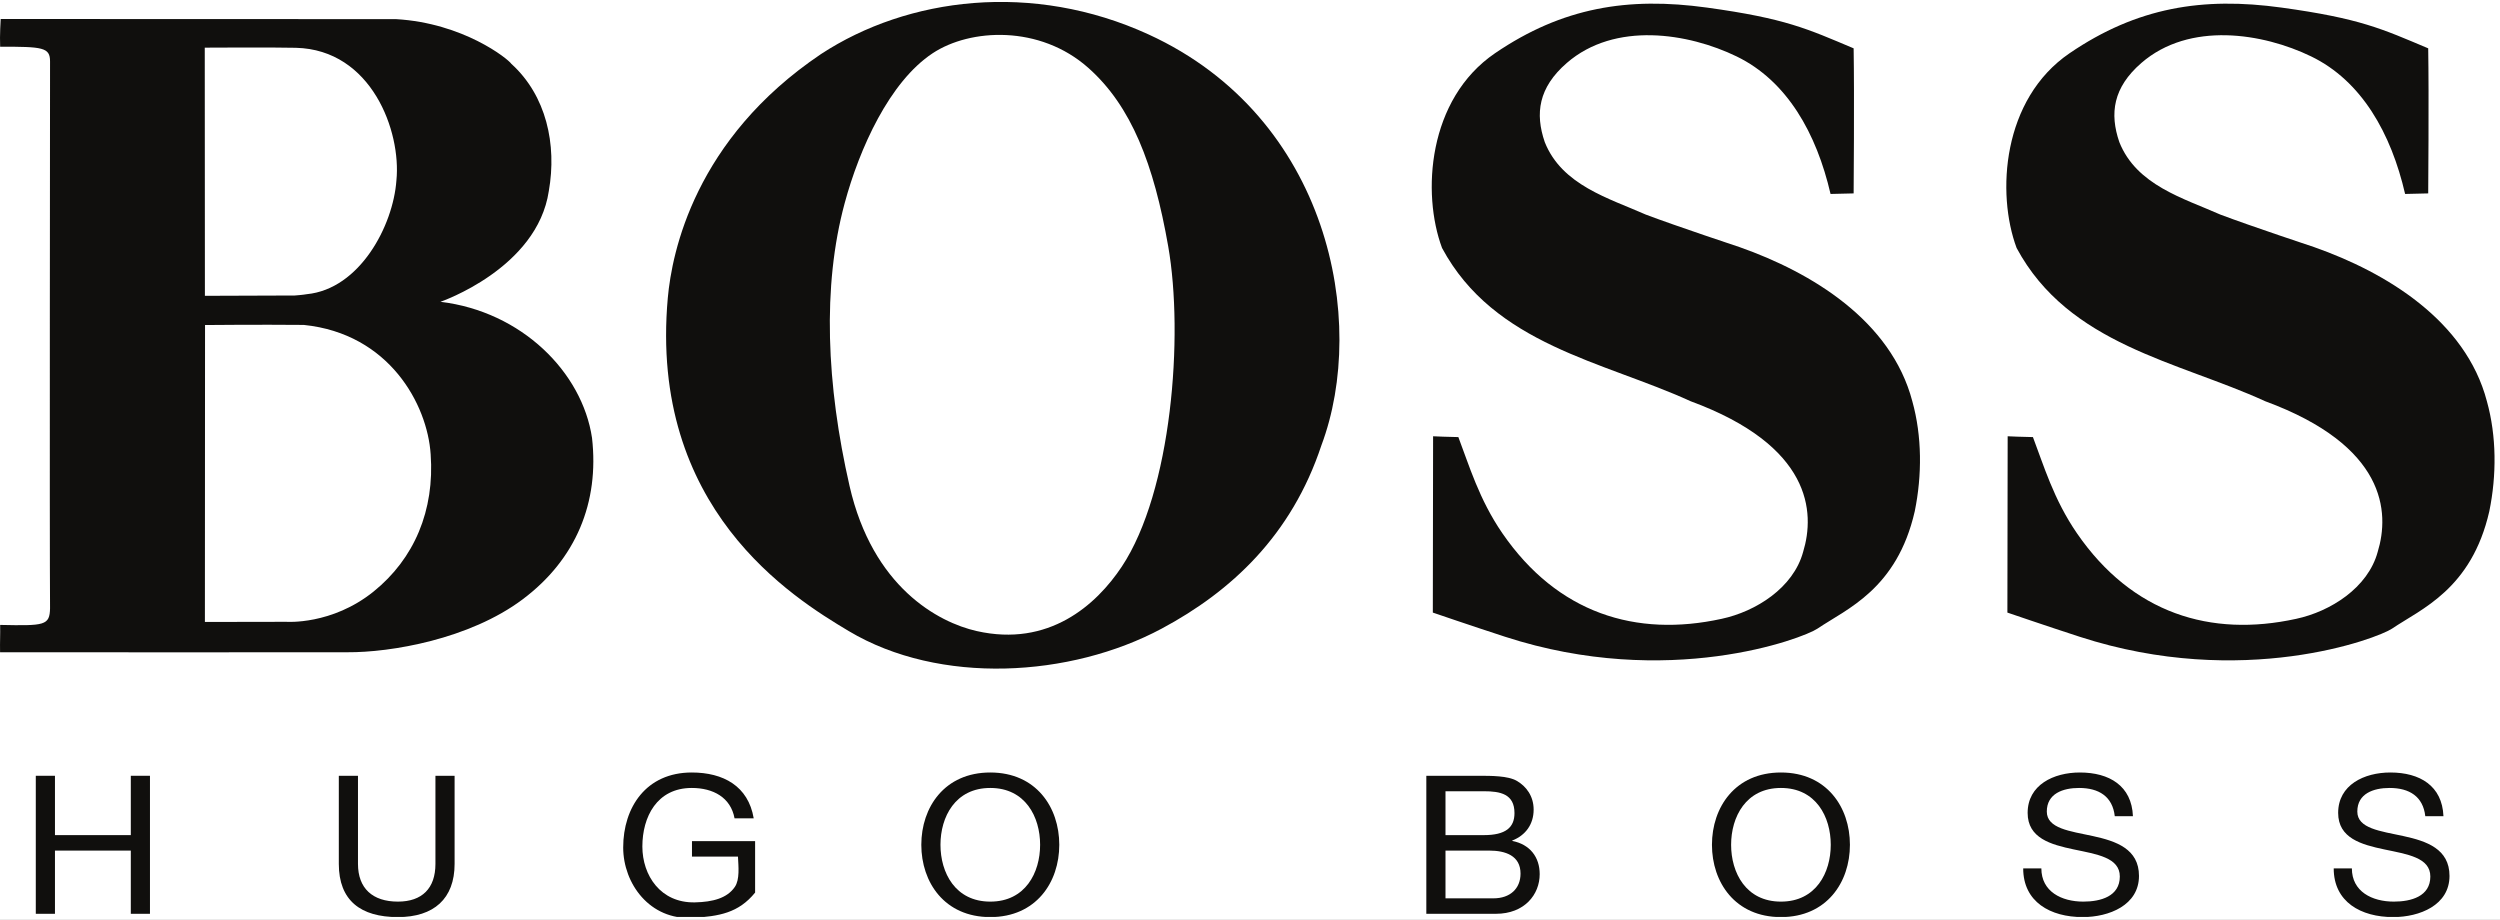 <?xml version="1.0" standalone="no"?>
<svg width="212" height="78" x="0" y="714" version="1.1" baseProfile="full" xmlns="http://www.w3.org/2000/svg" xmlns:xlink="http://www.w3.org/1999/xlink">
<rect width="100%" height="100%" fill="#808080" stroke="none"/>
<clipPath id="Clip1">
<path d="M0 78L212 78L212 0L0 0Z" fill="rgb(0, 0, 0)" stroke="none" />
</clipPath>
<g clip-path="url(#Clip1)">
<path d="M0 78L212 78L212 0L0 0Z" fill="rgb(255, 255, 255)" stroke="none" />
</g>
<g clip-path="url(#Clip1)">
<clipPath id="Clip2">
<path d="M0 78L212 78L212 0L0 0Z" fill="rgb(0, 0, 0)" stroke="none" />
</clipPath>
<g clip-path="url(#Clip2)">
<clipPath id="Clip3">
<path d="M0 792L550.875 792L550.875 589.712L0 589.712Z" fill="rgb(0, 0, 0)" stroke="none" transform="translate(0, 305.387) scale(0.385, -0.386)" />
</clipPath>
<g clip-path="url(#Clip3)">
<path d="M63.234 540.809L97.09 540.809L97.09 645.648L231.086 645.648L231.086 540.809L264.938 540.809L264.938 784.648L231.086 784.648L231.086 672.98L97.09 672.98L97.09 784.648L63.234 784.648L63.234 540.809" fill="rgb(16, 15, 13)" stroke="none" transform="translate(0, 39.827) scale(0.048, 0.048)" />
</g>
<g clip-path="url(#Clip3)">
<path d="M803.125 696.539C803.125 758.012 766.422 790.46 702.988 790.461C637.418 790.461 598.574 761.43 598.574 696.539L598.574 540.809L632.43 540.809L632.43 696.539C632.43 739.57 658.086 763.13 702.988 763.129C745.754 763.129 769.27 739.57 769.27 696.539L769.27 540.809L803.125 540.809L803.125 696.539" fill="rgb(16, 15, 13)" stroke="none" transform="translate(0, 39.827) scale(0.048, 0.048)" />
</g>
<g clip-path="url(#Clip3)">
<path d="M1223.54 791.801C1147.77 796.129 1100.98 731.03 1100.98 667.512C1100.98 596.469 1141.6 535.01 1222.14 535.012C1277.74 535.012 1321.92 558.92 1331.54 615.949L1297.69 615.949C1290.92 579.059 1259.91 562.33 1222.14 562.328C1160.49 562.328 1134.84 613.55 1134.84 665.801C1134.84 716.691 1166.88 765.81 1227.73 764.469C1259.3 763.781 1284.64 757.04 1298.2 737.168C1307.15 724.07 1304.59 701.2 1303.74 683.559L1222.49 683.559L1222.49 656.238L1334.03 656.238C1334.03 656.238 1334.03 719.04 1334.03 747.168C1304.7 783.309 1270.24 789.12 1223.54 791.801" fill="rgb(16, 15, 13)" stroke="none" transform="translate(0, 39.827) scale(0.048, 0.048)" />
</g>
<g clip-path="url(#Clip3)">
<path d="M1749.52 763.129C1811.53 763.129 1837.54 711.91 1837.54 662.73C1837.54 613.551 1811.53 562.33 1749.52 562.328C1687.52 562.328 1661.5 613.55 1661.5 662.73C1661.5 711.91 1687.52 763.13 1749.52 763.129ZM1749.52 535.012C1830.41 535.012 1871.4 596.47 1871.4 662.73C1871.4 728.981 1830.41 790.46 1749.52 790.461C1668.62 790.461 1627.65 728.98 1627.65 662.73C1627.65 596.469 1668.62 535.01 1749.52 535.012" fill="rgb(16, 15, 13)" stroke="none" transform="translate(0, 39.827) scale(0.048, 0.048)" />
</g>
<g clip-path="url(#Clip3)">
<path d="M2553.7 645.648L2621.41 645.648C2659.9 645.648 2675.58 632.33 2675.58 606.719C2675.58 572.918 2650.64 568.13 2621.41 568.129L2553.7 568.129L2553.7 645.648ZM2553.7 757.328L2638.52 757.328C2667.75 757.328 2686.27 740.25 2686.27 713.609C2686.27 681.852 2659.54 672.98 2631.04 672.98L2553.7 672.98L2553.7 757.328ZM2519.84 540.809L2612.15 540.809C2634.6 540.809 2664.18 540.81 2679.5 549.699C2696.25 559.25 2709.43 576.67 2709.43 600.578C2709.43 626.531 2695.18 646 2671.66 655.211L2671.66 655.91C2703.02 662.051 2720.12 684.59 2720.12 714.641C2720.12 750.5 2693.4 784.65 2642.79 784.648L2519.84 784.648L2519.84 540.809" fill="rgb(16, 15, 13)" stroke="none" transform="translate(0, 39.827) scale(0.048, 0.048)" />
</g>
<g clip-path="url(#Clip3)">
<path d="M3146.33 763.129C3208.33 763.129 3234.34 711.91 3234.34 662.73C3234.34 613.551 3208.33 562.33 3146.33 562.328C3084.32 562.328 3058.3 613.55 3058.3 662.73C3058.3 711.91 3084.32 763.13 3146.33 763.129ZM3146.33 535.012C3227.22 535.012 3268.2 596.47 3268.2 662.73C3268.2 728.981 3227.22 790.46 3146.33 790.461C3065.43 790.461 3024.45 728.98 3024.45 662.73C3024.45 596.469 3065.43 535.01 3146.33 535.012" fill="rgb(16, 15, 13)" stroke="none" transform="translate(0, 39.827) scale(0.048, 0.048)" />
</g>
<g clip-path="url(#Clip3)">
<path d="M3736.1 612.191C3732.19 577.352 3707.95 562.33 3673.03 562.328C3644.51 562.328 3616.02 572.24 3616.02 603.988C3616.02 634.039 3656.63 638.49 3697.62 647.359C3738.24 656.238 3778.87 669.9 3778.87 717.711C3778.87 769.629 3725.76 790.46 3679.44 790.461C3622.42 790.461 3574.32 763.82 3574.32 704.391L3606.39 704.391C3606.39 745.379 3642.02 763.13 3680.51 763.129C3711.16 763.129 3745.01 753.92 3745.01 718.738C3745.01 685.262 3704.39 679.46 3663.76 670.93C3623.14 662.379 3582.16 651.12 3582.16 606.379C3582.16 556.859 3628.13 535.01 3674.45 535.012C3726.49 535.012 3766.04 558.57 3768.18 612.191L3736.1 612.191" fill="rgb(16, 15, 13)" stroke="none" transform="translate(0, 39.827) scale(0.048, 0.048)" />
</g>
<g clip-path="url(#Clip3)">
<path d="M4284.69 612.191C4280.76 577.352 4256.53 562.33 4221.61 562.328C4193.11 562.328 4164.59 572.24 4164.59 603.988C4164.59 634.039 4205.22 638.49 4246.2 647.359C4286.83 656.238 4327.45 669.9 4327.45 717.711C4327.45 769.629 4274.36 790.46 4228.03 790.461C4171.01 790.461 4122.89 763.82 4122.89 704.391L4154.97 704.391C4154.97 745.379 4190.61 763.13 4229.09 763.129C4259.75 763.129 4293.59 753.92 4293.59 718.738C4293.59 685.262 4252.97 679.46 4212.34 670.93C4171.72 662.379 4130.74 651.12 4130.74 606.379C4130.74 556.859 4176.71 535.01 4223.04 535.012C4275.07 535.012 4314.62 558.57 4316.76 612.191L4284.69 612.191" fill="rgb(16, 15, 13)" stroke="none" transform="translate(0, 39.827) scale(0.048, 0.048)" />
</g>
<g clip-path="url(#Clip3)">
<path d="M361.742 -745.54L361.988 -307.11L520.777 -307.68C520.777 -307.68 535.094 -308.71 541.965 -309.99C635.313 -319.11 694.586 -430.46 700.344 -511.09C708.98 -597.47 656.672 -741.93 522.766 -745.29C483.652 -746.28 361.742 -745.54 361.742 -745.54ZM362.227 -255.51L361.988 269.059L505.93 268.809C505.93 268.809 586.262 274.82 660.031 215.301C731.93 157.293 768.016 72.04 760.816 -27.305C755.055 -115.129 687.77 -240.29 536.758 -255.7C456.539 -256.46 362.227 -255.51 362.227 -255.51ZM699.625 -795.93C818.887 -788.96 897.598 -725.62 903.359 -716.98C965.27 -660.83 983.988 -574.43 969.59 -492.36C949.195 -355.11 778.098 -296.54 778.098 -296.54C921.836 -279.28 1028.62 -172 1045.9 -56.094C1058.86 57.645 1017.82 158.19 923.516 228.98C829.211 299.77 689.785 323.06 613.957 322.578C613.957 322.578 32.863 322.93 0.109 322.578C-0.254 304.809 0.625 291.09 0.27 274.301C79.098 275.949 87.781 275.38 88.418 244.82C87.457 126.59 88.418 -698.9 88.418 -721.3C88.418 -746.17 75.352 -747.25 0.27 -747.21C-0.691 -766.57 1.23 -796.16 1.23 -796.16L699.625 -795.93" fill="rgb(16, 15, 13)" stroke="none" transform="translate(0, 39.827) scale(0.048, 0.048)" />
</g>
<g clip-path="url(#Clip3)">
<path d="M1647.75 -735.7C1571.44 -685.3 1518.41 -567.53 1492.25 -470.76C1452.41 -323.43 1460.09 -149.69 1500.88 28.848C1541.68 207.379 1657.34 269.71 1725.5 285.141C1852.68 313.93 1936.56 239.47 1981.79 171.387C2070.1 38.445 2091.47 -236.55 2063.85 -394.45C2038.42 -539.88 1998.74 -642.28 1922.75 -709.79C1836.84 -786.09 1714.06 -779.49 1647.75 -735.7ZM2334.54 -43.137C2281.75 116.199 2175.21 215.07 2052.34 280.82C1891.16 367.078 1660.23 381.12 1499.44 285.141C1399.78 225.629 1146.2 68.68 1179.81 -303.75C1187.04 -384 1227.41 -584.13 1450.49 -734.25C1603.59 -834.56 1824.22 -862.87 2029.3 -768.81C2348.46 -622.42 2416.61 -261.99 2334.54 -43.137" fill="rgb(16, 15, 13)" stroke="none" transform="translate(0, 39.827) scale(0.048, 0.048)" />
</g>
<g clip-path="url(#Clip3)">
<path d="M3274.75 -744.34C3276.18 -660.83 3274.75 -488.05 3274.75 -488.05L3233.96 -487.08C3209.25 -594.1 3157.25 -686.79 3067.95 -730.08C2982.86 -771.32 2853.1 -792.34 2767.93 -718.42C2717.89 -675 2711.78 -629.15 2729.05 -578.75C2759.29 -502.45 2842.79 -479.41 2907.59 -450.62C2960.87 -430.46 3073.65 -393.02 3073.65 -393.02C3200.35 -348.38 3340.98 -263.43 3378.41 -120.891C3395.69 -58.984 3395.69 10.12 3382.74 73.484C3351.29 211.488 3262.03 246.16 3210.91 280.82C3185.47 298.07 2946.94 388.8 2658.99 295.211C2599.74 275.961 2531.32 252.5 2531.32 252.5L2531.8 -58.984C2531.8 -58.984 2563.48 -57.54 2576.43 -57.539C2595.15 -8.586 2612.93 52.42 2654.18 112.363C2751.61 253.941 2890.31 296.66 3041.5 263.539C3101.97 250.59 3168.2 208.83 3185.47 145.469C3207.07 74.922 3200.35 -42.18 2986.78 -120.891C2832.72 -191.445 2639.79 -220.25 2547.63 -391.58C2511.64 -488.05 2522.2 -654.58 2641.22 -735.7C2760.25 -816.81 2876.39 -835.53 3015.58 -816.33C3154.76 -797.13 3192.68 -778.89 3274.75 -744.34" fill="rgb(16, 15, 13)" stroke="none" transform="translate(0, 39.827) scale(0.048, 0.048)" />
</g>
<g clip-path="url(#Clip3)">
<path d="M4289.83 -744.34C4291.25 -660.83 4289.83 -488.05 4289.83 -488.05L4249.02 -487.08C4224.33 -594.1 4172.33 -686.79 4083.02 -730.08C3997.93 -771.32 3868.17 -792.34 3783 -718.42C3732.97 -675 3726.85 -629.15 3744.12 -578.75C3774.37 -502.45 3857.87 -479.41 3922.66 -450.62C3975.94 -430.46 4088.72 -393.02 4088.72 -393.02C4215.43 -348.38 4356.06 -263.43 4393.49 -120.891C4410.76 -58.984 4410.76 10.12 4397.8 73.484C4366.36 211.488 4277.11 246.16 4225.99 280.82C4200.55 298.07 3962.01 388.8 3674.05 295.211C3614.81 275.961 3546.39 252.5 3546.39 252.5L3546.87 -58.984C3546.87 -58.984 3578.55 -57.54 3591.51 -57.539C3610.22 -8.586 3628.01 52.42 3669.25 112.363C3766.68 253.941 3905.39 296.66 4056.57 263.539C4117.04 250.59 4183.27 208.83 4200.55 145.469C4222.15 74.922 4215.43 -42.18 4001.86 -120.891C3847.79 -191.445 3654.86 -220.25 3562.71 -391.58C3526.71 -488.05 3537.27 -654.58 3656.29 -735.7C3775.32 -816.81 3891.47 -835.53 4030.66 -816.33C4169.84 -797.13 4207.75 -778.89 4289.83 -744.34" fill="rgb(16, 15, 13)" stroke="none" transform="translate(0, 39.827) scale(0.048, 0.048)" />
</g>
</g>
</g>
</svg>
